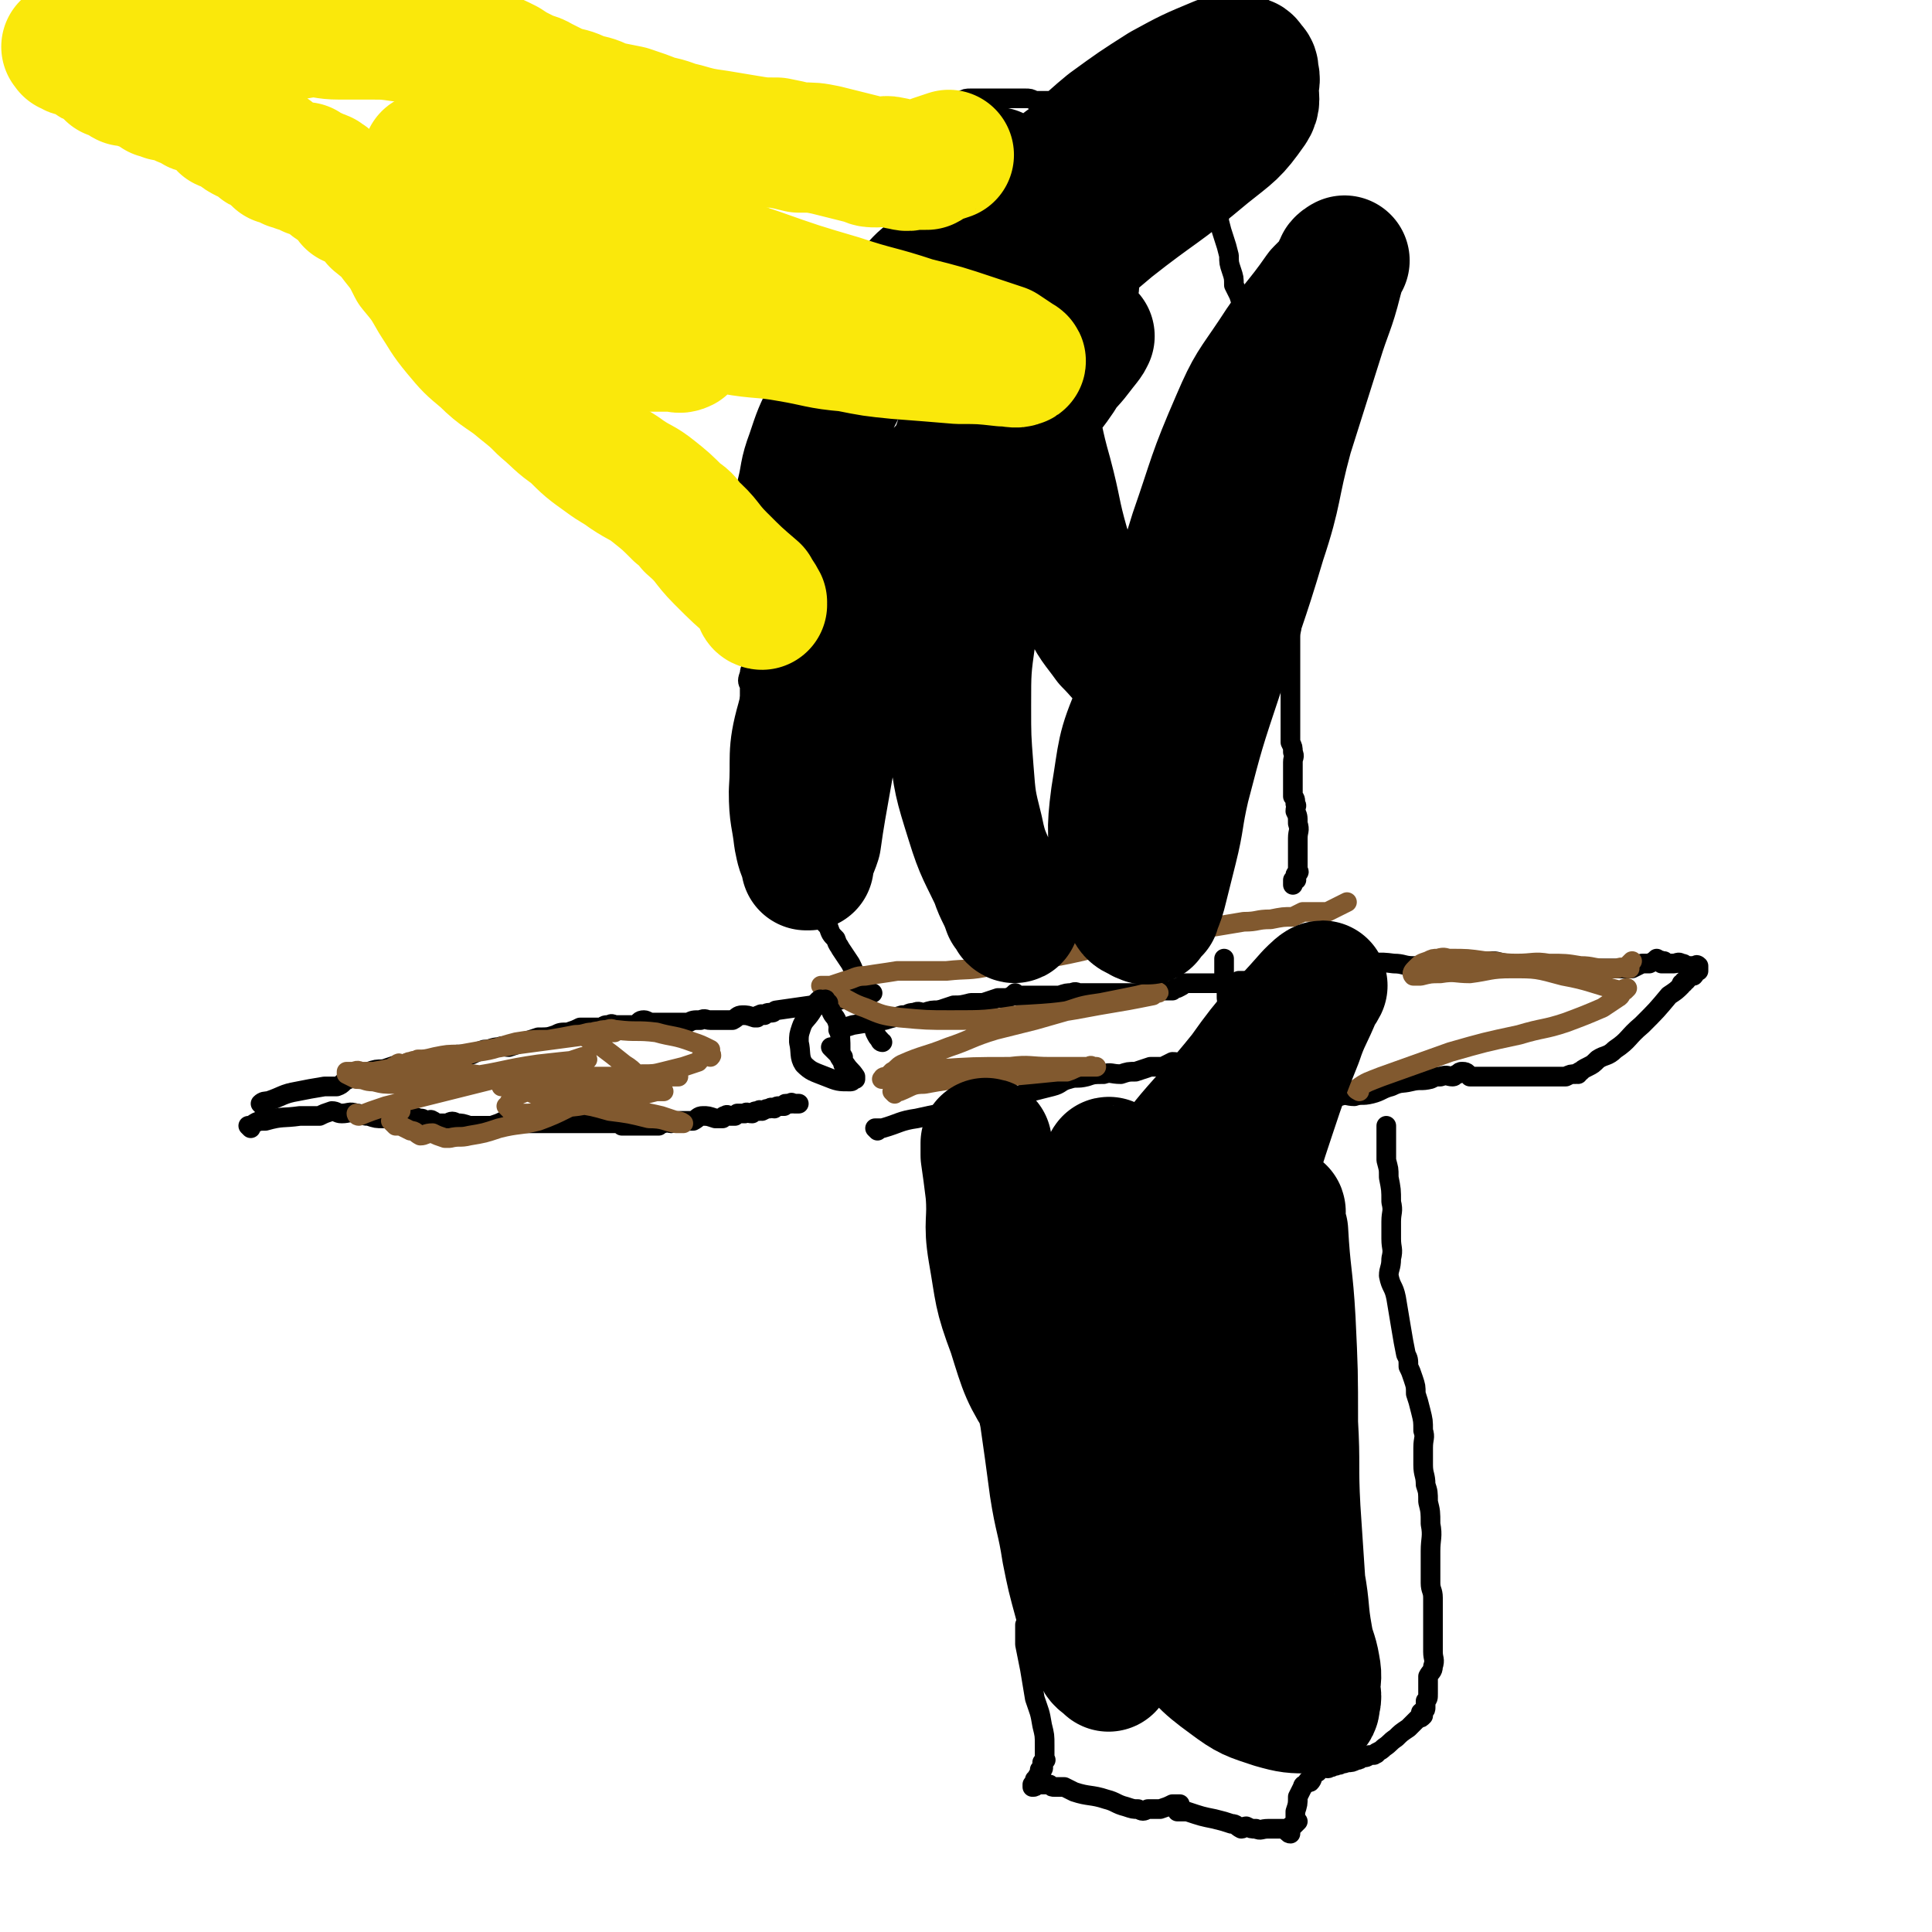 <svg viewBox='0 0 786 786' version='1.1' xmlns='http://www.w3.org/2000/svg' xmlns:xlink='http://www.w3.org/1999/xlink'><g fill='none' stroke='#000000' stroke-width='8' stroke-linecap='round' stroke-linejoin='round'><path d='M107,450c0,0 -1,-1 -1,-1 1,-1 2,-1 3,-1 6,-2 6,-3 12,-4 5,-1 5,-1 11,-2 2,0 3,0 5,0 3,-1 2,-2 5,-3 2,-1 2,-1 4,-1 2,-1 2,-1 4,-2 3,-1 3,-1 6,-1 3,-1 3,-1 6,-2 3,0 3,0 6,0 3,-1 3,-1 6,-2 2,0 2,1 4,1 2,-1 2,-1 4,-1 2,-1 2,-1 4,-2 3,0 3,0 6,0 2,-1 2,-1 5,-2 3,0 3,-1 6,-1 2,-1 2,0 4,0 3,-1 3,-1 6,-2 3,-1 3,-1 6,-2 4,0 4,0 7,-1 2,-1 2,-1 5,-1 3,-1 3,-1 5,-2 2,0 2,0 4,0 2,0 2,0 5,0 1,-1 1,-1 3,-1 1,-1 1,0 3,0 2,0 2,0 4,0 2,0 2,0 4,0 1,-1 1,-2 3,-2 1,0 2,1 3,1 3,0 3,0 5,0 2,0 2,0 5,0 2,0 2,0 5,0 2,-1 2,-1 5,-1 2,-1 2,0 4,0 2,0 2,0 4,0 2,0 2,0 5,0 2,-1 2,-2 4,-2 2,0 2,0 5,1 0,0 0,0 1,0 1,-1 0,-1 1,-1 1,-1 1,0 2,0 1,-1 1,-1 3,-1 1,0 1,-1 2,-1 7,-1 7,-1 14,-2 5,-1 5,-1 11,-2 3,-1 3,-1 7,-2 1,0 1,0 1,0 1,-1 1,0 2,0 0,0 -1,0 -1,0 0,0 1,0 1,0 0,-1 0,-1 1,-1 0,-1 0,0 1,0 0,0 0,0 1,0 0,0 0,0 1,0 0,0 0,0 0,0 '/><path d='M102,459c0,0 0,-1 -1,-1 0,0 1,0 1,1 0,0 0,0 0,0 0,0 0,0 -1,-1 0,0 1,0 1,0 3,-2 3,-2 6,-2 7,-2 7,-1 14,-2 4,0 4,0 8,0 2,-1 2,-1 5,-2 2,0 2,1 4,1 3,0 3,-1 6,0 2,0 2,1 5,1 3,1 3,1 6,1 3,0 3,0 6,0 3,0 3,0 6,0 1,0 1,-1 2,0 2,0 2,0 3,1 0,0 -2,0 -1,0 0,0 0,0 1,0 2,0 2,-1 3,0 1,0 0,1 1,1 2,0 2,0 5,0 2,-1 2,-1 4,0 2,0 2,0 5,1 2,0 2,0 5,0 2,0 2,0 4,0 3,-1 3,-1 5,-2 3,0 3,1 6,1 2,0 2,0 5,0 2,0 2,0 4,0 1,0 1,0 2,0 2,0 2,0 3,0 1,0 1,0 2,0 2,0 2,0 3,0 1,0 1,0 2,0 1,0 1,0 3,0 1,0 1,0 1,0 1,0 2,0 2,0 0,0 -2,0 -2,0 1,0 1,0 3,0 0,0 0,0 1,0 1,0 1,0 1,0 1,0 1,0 2,0 1,0 1,0 2,0 1,0 1,0 2,0 0,0 0,0 1,0 1,0 1,0 2,0 0,0 0,-1 1,0 1,0 1,0 2,1 2,0 2,0 4,0 1,0 1,0 2,0 2,0 2,0 3,0 1,0 1,0 3,0 0,0 0,0 1,0 1,0 1,0 2,0 1,-1 1,-1 2,-1 2,-1 2,0 3,0 2,-1 2,-1 4,-1 3,0 3,0 5,0 2,-1 2,-2 4,-2 2,0 2,0 5,1 1,0 1,0 3,0 1,-1 0,-1 1,-1 1,-1 1,0 2,0 0,0 0,0 0,0 1,0 1,0 2,0 1,-1 1,-1 1,-1 2,0 2,0 3,0 1,-1 1,0 3,0 1,-1 1,-1 3,-1 0,-1 0,0 1,0 2,-1 2,-1 3,-1 1,-1 1,0 2,0 1,-1 1,-1 2,-1 1,0 1,0 2,0 1,-1 0,-1 1,-1 1,0 1,0 2,0 0,-1 0,0 1,0 1,0 1,0 1,0 0,0 0,0 1,0 '/><path d='M383,412c0,0 -1,-1 -1,-1 '/><path d='M342,420c0,0 -1,-1 -1,-1 2,-1 3,-1 6,-2 6,-1 6,-1 13,-2 3,-1 4,-1 7,-2 3,0 2,-1 5,-1 2,-1 2,0 4,0 3,-1 3,-1 6,-1 3,-1 3,-1 6,-2 3,0 3,0 7,-1 3,0 3,0 5,0 3,-1 3,-1 6,-2 2,0 2,0 4,0 2,-1 2,-1 3,-2 0,0 0,1 0,1 0,0 1,0 2,0 2,0 2,0 3,0 2,0 2,0 4,0 3,0 3,0 5,0 2,0 2,0 4,0 3,-1 3,-1 5,-1 2,-1 2,0 3,0 2,0 2,0 4,0 2,0 2,0 4,0 1,0 1,0 3,0 1,0 1,0 3,0 2,0 2,0 3,0 2,0 2,0 3,0 2,0 2,0 3,0 2,0 2,0 3,0 1,-1 1,-1 3,-1 1,0 1,0 3,0 1,0 1,0 3,0 1,0 1,0 1,0 1,0 1,0 2,0 1,-1 1,-1 2,-1 2,-1 2,-1 3,-2 2,0 2,0 3,0 2,0 2,0 4,0 1,0 1,0 2,0 1,0 1,0 1,0 1,0 1,0 1,0 0,0 0,0 0,0 1,0 1,0 1,0 0,0 0,0 1,0 0,0 0,0 1,0 0,0 0,0 1,0 1,0 1,0 1,0 1,0 1,0 2,0 0,0 0,0 0,0 2,0 2,0 3,0 1,0 1,-1 1,-1 2,0 2,0 3,0 1,0 1,0 1,0 '/><path d='M357,460c0,0 -1,-1 -1,-1 1,0 1,0 3,0 7,-2 7,-3 14,-4 9,-2 9,-2 17,-3 7,-2 8,-2 15,-3 3,-1 3,-1 7,-2 4,-2 4,-2 8,-3 4,-1 4,-1 8,-2 4,-1 3,-2 7,-3 3,-1 3,0 7,-1 3,-1 3,-1 7,-1 3,-1 3,0 7,0 3,-1 3,-1 6,-1 3,-1 3,-1 6,-2 2,0 2,0 5,0 2,-1 2,-1 4,-2 3,0 3,1 5,1 2,-1 2,-1 5,-2 2,0 3,1 5,1 2,-1 2,-1 3,-1 2,-1 2,0 3,0 0,-1 -1,-1 0,-1 0,-1 0,0 1,0 0,-1 0,-1 0,-1 0,-1 1,0 1,0 '/><path d='M522,398c0,0 -2,-1 -1,-1 2,-1 2,-1 5,-1 8,-1 8,-2 17,-3 5,0 5,0 11,-1 6,0 6,-1 13,0 4,0 4,1 8,1 5,0 5,0 10,0 2,0 2,0 4,0 5,0 5,0 10,0 4,-1 4,-2 8,-2 3,0 3,1 7,1 2,1 2,1 4,1 3,0 3,0 5,0 1,0 1,0 2,0 2,0 2,-1 3,0 2,0 2,0 5,1 2,0 2,0 5,0 4,0 4,0 7,0 3,0 3,0 6,0 3,0 3,0 6,0 3,0 4,0 7,0 2,-1 2,-1 4,-2 1,0 1,0 3,0 2,-1 2,-1 3,-2 0,0 -1,1 -1,1 1,0 2,-1 3,0 0,0 1,0 1,0 0,0 -1,1 -1,1 1,0 1,0 2,0 2,0 2,0 3,0 1,0 2,-1 3,0 1,0 1,0 2,1 1,0 1,0 3,0 0,0 0,0 1,0 0,0 0,-1 1,0 0,0 0,0 0,1 0,0 0,0 0,1 0,0 0,0 -1,0 -1,1 0,1 -1,2 -1,0 -1,0 -2,0 -1,1 0,1 -1,2 -1,0 -1,0 -1,1 -1,0 -1,0 -1,1 -2,2 -2,2 -5,4 -5,6 -5,6 -11,12 -6,5 -5,6 -11,10 -3,3 -4,2 -7,4 -2,2 -2,2 -4,3 -2,1 -2,1 -3,2 -1,0 0,0 -1,1 0,0 0,-1 -1,0 -2,0 -2,0 -4,1 -6,0 -6,0 -12,0 -5,0 -5,0 -10,0 -3,0 -3,0 -7,0 -3,0 -3,0 -6,0 -2,0 -2,0 -4,0 -1,-1 -1,-2 -3,-2 -1,0 -1,0 -2,1 -1,0 -1,1 -2,1 -2,0 -2,-1 -5,0 -2,0 -2,0 -4,1 -4,1 -4,0 -8,1 -4,1 -4,0 -8,2 -4,1 -4,2 -8,3 -4,1 -4,0 -7,1 -3,0 -3,-1 -6,0 -4,0 -4,0 -8,1 -2,0 -2,0 -5,0 -3,0 -3,0 -5,0 -1,0 -1,0 -2,0 0,0 -1,0 -1,0 0,0 0,0 0,0 0,0 0,0 0,0 0,-1 0,-1 0,-2 1,0 1,1 1,1 1,-1 1,-1 1,-1 1,-1 1,-1 2,-2 '/><path d='M395,486c0,0 -1,-1 -1,-1 0,3 1,3 2,7 1,9 0,10 1,19 1,7 2,7 3,13 2,6 2,6 3,11 1,3 1,3 2,6 1,5 1,5 2,9 1,6 1,6 1,12 1,5 1,5 2,11 1,5 1,5 2,11 1,5 0,5 2,10 1,4 2,4 2,8 1,5 0,5 0,9 1,5 1,5 2,10 0,5 0,5 0,10 1,5 1,5 2,10 0,4 0,4 -1,8 0,4 0,3 -1,7 0,3 0,3 -1,5 0,4 0,4 0,8 1,5 1,5 2,10 1,6 1,6 2,12 2,6 2,5 3,11 1,4 1,4 1,8 0,3 0,3 0,5 0,0 0,0 0,1 0,0 1,0 0,0 0,1 0,1 -1,1 0,2 1,2 0,3 0,1 0,-1 -1,0 0,0 1,0 0,1 0,1 -1,1 -1,2 -1,1 0,1 -1,1 0,1 0,1 -1,2 0,0 0,1 0,1 1,0 1,0 2,-1 1,0 1,0 2,0 0,0 0,0 1,0 1,0 1,0 2,0 1,1 1,1 2,1 2,0 2,0 4,0 2,1 2,1 4,2 6,2 7,1 13,3 4,1 4,2 8,3 3,1 3,1 5,1 2,1 2,1 4,0 3,0 3,0 5,0 3,-1 3,-1 5,-2 0,0 0,0 1,0 0,0 0,0 1,0 0,0 1,0 1,0 0,1 -1,1 -1,1 0,1 0,1 0,2 2,0 2,0 4,0 6,2 6,2 11,3 4,1 4,1 7,2 2,0 2,1 4,2 1,0 1,-1 2,-1 2,1 2,1 4,1 2,1 2,0 5,0 3,0 3,0 6,0 2,1 2,2 3,2 0,0 0,-1 0,-2 0,0 0,0 0,-1 1,0 1,0 1,0 1,-1 1,-1 2,-2 0,0 -1,-1 -1,-1 0,-1 0,-1 0,-2 0,0 0,0 0,-1 1,-3 1,-3 1,-6 1,-2 1,-2 2,-4 0,-1 1,-1 1,-1 1,-1 1,-2 2,-2 0,0 0,1 0,1 1,-1 1,-2 1,-3 1,-1 1,-1 2,-1 1,-1 1,-1 2,-2 2,0 2,1 3,0 1,0 1,0 1,-1 1,0 1,1 2,0 0,0 0,0 1,0 1,-1 1,0 3,-1 2,0 2,0 4,-1 1,0 1,0 2,-1 2,0 2,0 3,-1 1,0 1,0 2,0 1,-1 1,0 1,-1 2,-1 2,-1 3,-2 3,-2 2,-2 5,-4 2,-2 2,-2 5,-4 2,-2 2,-2 4,-4 1,0 1,0 2,-1 0,-1 -1,-1 -1,-1 0,-1 1,0 1,-1 1,0 1,-1 1,-1 0,-2 0,-2 0,-3 1,-1 1,-1 1,-3 0,-1 0,-1 0,-3 0,-2 0,-2 0,-4 1,-2 2,-2 2,-4 1,-3 0,-3 0,-6 0,-2 0,-2 0,-5 0,-2 0,-2 0,-4 0,-2 0,-2 0,-4 0,-2 0,-2 0,-5 0,-2 0,-2 0,-4 0,-3 -1,-3 -1,-6 0,-6 0,-6 0,-13 0,-5 1,-6 0,-11 0,-5 0,-5 -1,-9 0,-4 0,-4 -1,-7 0,-4 -1,-4 -1,-8 0,-3 0,-3 0,-7 0,-4 1,-4 0,-7 0,-4 0,-4 -1,-8 -1,-4 -1,-4 -2,-7 0,-3 0,-3 -1,-6 -1,-3 -1,-3 -2,-5 0,-3 0,-3 -1,-5 -1,-5 -1,-5 -2,-11 -1,-6 -1,-6 -2,-12 -1,-5 -2,-4 -3,-9 0,-3 1,-3 1,-7 1,-4 0,-4 0,-8 0,-3 0,-3 0,-7 0,-4 1,-4 0,-8 0,-5 0,-5 -1,-10 0,-4 0,-3 -1,-7 0,-2 0,-2 0,-3 0,-1 0,-1 0,-1 0,-1 0,-1 0,-1 0,-1 0,-1 0,-3 0,-1 0,-1 0,-2 0,-2 0,-2 0,-3 0,-1 0,-1 0,-1 '/><path d='M359,424c0,0 -1,0 -1,-1 -1,-1 -1,-1 -2,-3 -2,-7 -2,-7 -4,-14 -2,-5 -2,-5 -4,-9 -1,-3 -1,-3 -2,-5 -2,-3 -2,-3 -4,-6 -1,-2 -1,-1 -2,-4 -2,-2 -2,-2 -3,-5 -2,-2 -2,-2 -3,-4 -1,-3 -1,-3 -2,-6 -1,-3 -2,-3 -3,-6 -1,-3 -1,-3 -2,-6 -1,-3 -1,-3 -3,-6 -1,-3 -1,-3 -3,-6 -1,-3 -1,-3 -3,-7 -1,-3 0,-3 -1,-5 -1,-4 -2,-4 -3,-8 -1,-4 -1,-4 -2,-8 0,-4 0,-4 -1,-7 -1,-4 -2,-4 -3,-7 -1,-4 -1,-4 -1,-7 0,-3 0,-3 0,-6 -1,-2 -1,-2 -2,-4 0,-2 0,-2 0,-5 -1,-2 -1,-2 0,-5 0,-2 1,-2 1,-4 1,-1 1,-1 2,-3 0,0 0,0 0,-1 0,-1 0,-1 1,-2 0,-1 0,-1 1,-3 1,-2 1,-2 3,-3 2,-3 2,-2 4,-5 3,-3 2,-3 4,-6 3,-3 2,-4 5,-7 3,-5 3,-5 7,-11 4,-5 4,-5 8,-10 3,-4 3,-5 6,-9 2,-2 2,-2 4,-5 1,-1 1,-2 1,-3 1,-3 1,-3 2,-5 0,-2 1,-2 1,-5 1,-2 0,-2 1,-4 0,-2 0,-2 0,-4 0,-1 0,-1 0,-2 0,-1 0,-1 0,-3 0,-2 0,-2 0,-4 0,-2 0,-2 0,-5 0,-2 0,-2 0,-4 0,-1 0,-1 0,-3 0,-2 0,-2 0,-4 0,-2 0,-2 0,-4 0,-1 0,-1 0,-1 0,-2 0,-2 0,-3 0,-1 0,-1 0,-2 0,-2 0,-2 0,-4 0,-2 0,-2 0,-4 0,-2 0,-2 0,-3 0,0 0,0 0,-1 0,0 0,0 0,0 -1,-1 -1,-1 -2,-1 0,-2 0,-2 0,-4 0,-2 0,-2 0,-3 -1,-2 -1,-1 -2,-3 -1,-1 -1,-1 -1,-2 -1,-1 0,-2 0,-3 -1,-1 -1,-1 -1,-3 -1,-1 0,-1 0,-3 -1,-1 -1,-1 -1,-3 -1,0 -1,0 -2,-1 0,-1 0,-1 0,-2 -1,0 0,0 0,-1 0,0 -1,0 0,0 0,-1 0,0 1,0 0,0 0,0 1,0 0,0 0,0 1,0 0,0 0,1 1,1 1,1 1,0 1,0 1,0 1,1 2,1 1,1 1,0 1,1 1,0 1,0 2,0 1,0 1,0 2,0 1,0 1,0 3,0 1,0 1,0 2,0 2,0 2,0 3,0 2,0 2,0 3,0 2,0 2,0 3,0 2,0 2,0 3,0 1,0 1,0 2,0 1,0 2,0 3,0 1,0 0,-1 1,-1 1,0 1,0 2,0 0,0 1,0 1,0 0,-1 0,-1 0,-2 -1,0 0,0 0,0 -1,-1 -2,-1 -2,-2 -1,-1 0,-2 0,-3 -1,0 -1,0 -2,-1 -1,-1 -2,-1 -3,-2 -1,-2 0,-2 -1,-3 -1,-4 -1,-4 -2,-7 -1,-2 -1,-2 -2,-4 -1,-2 0,-2 -1,-5 -1,-1 -1,-1 -2,-3 0,-2 0,-2 0,-4 -1,-2 -1,-2 -2,-4 0,-1 0,-1 0,-2 -1,-2 -1,-2 -1,-3 -1,-2 -1,-2 0,-4 0,-2 0,-2 1,-4 0,-1 0,-1 1,-3 0,-1 1,-1 1,-2 1,-1 1,-1 1,-2 2,-1 2,-1 3,-2 1,-1 1,-1 2,-2 1,-1 1,-1 3,-2 1,0 1,-1 2,-1 2,0 2,0 3,0 2,0 2,-1 3,-1 2,-1 2,-1 4,-1 2,-1 2,-1 4,-1 1,0 1,0 3,0 1,0 1,0 3,0 2,0 2,0 4,0 1,0 1,0 2,0 2,0 2,0 4,0 3,0 3,0 6,0 2,0 2,0 4,1 2,0 2,0 4,0 2,0 2,0 4,0 3,0 3,0 5,0 2,0 2,1 4,1 2,1 2,0 4,0 3,0 3,1 6,1 3,1 3,0 6,0 3,0 3,0 6,1 2,1 2,1 4,2 2,0 2,0 4,0 2,0 2,1 4,2 2,0 2,0 3,1 2,1 2,1 3,1 2,1 2,1 3,2 2,1 2,1 3,3 1,1 1,1 2,2 1,1 1,1 2,2 0,2 0,2 1,3 1,2 1,2 2,4 0,3 0,3 0,5 1,3 1,3 1,5 1,3 1,3 2,6 0,2 1,2 1,4 1,2 1,2 1,4 1,4 1,4 2,7 1,3 1,3 2,7 0,3 0,3 1,6 1,3 1,3 1,6 1,2 1,2 2,4 1,3 1,3 1,6 1,2 1,2 2,4 0,2 0,2 0,4 1,3 1,3 2,6 0,2 0,2 0,3 0,2 0,2 0,4 1,2 1,2 1,3 1,1 1,1 1,3 1,1 0,1 0,3 1,1 1,1 1,2 1,0 0,0 0,1 1,2 1,2 1,3 1,2 0,2 0,3 1,2 1,2 1,3 1,2 1,2 1,3 1,1 0,1 0,1 0,2 0,2 0,5 0,1 0,1 0,3 0,1 0,1 0,2 0,0 0,0 0,1 0,1 0,1 0,3 0,0 0,0 0,1 0,1 0,1 0,2 0,2 0,2 0,4 0,2 0,2 0,4 1,2 1,2 1,4 1,3 1,3 2,6 0,2 0,2 0,5 1,2 0,2 0,4 0,2 0,2 0,4 0,1 0,1 0,3 0,2 0,2 0,4 0,2 0,2 0,4 0,2 0,2 0,3 0,1 0,1 0,2 0,0 0,0 0,1 1,1 1,1 1,2 1,1 1,0 2,1 1,1 1,1 1,3 1,2 1,2 2,4 1,3 1,3 1,6 1,3 0,3 0,6 0,2 0,2 0,5 0,2 0,2 0,4 0,1 0,1 0,3 0,2 0,2 0,4 0,2 0,2 0,4 0,3 0,3 0,5 0,2 0,2 0,5 0,2 0,2 0,4 0,2 0,2 0,4 0,2 0,2 0,5 1,2 1,2 1,4 1,2 0,2 0,4 0,1 0,1 0,3 0,1 0,1 0,2 0,1 0,1 0,2 0,2 0,2 0,3 0,1 0,1 0,1 0,0 0,0 0,1 0,1 0,1 0,2 1,1 1,1 1,3 1,1 0,1 0,3 1,2 1,2 1,5 1,3 0,3 0,6 0,1 0,1 0,3 0,2 0,2 0,4 0,1 0,1 0,1 0,1 0,1 0,1 0,1 0,1 0,1 0,0 0,0 0,1 0,1 0,1 0,2 0,0 1,1 0,1 0,1 -1,0 -1,1 0,0 0,0 0,1 0,1 1,1 0,1 0,0 0,-1 -1,0 0,0 0,0 0,1 0,0 0,1 0,1 0,0 0,-1 0,-1 0,-1 0,-1 0,-1 '/></g>
<g fill='none' stroke='#81592F' stroke-width='8' stroke-linecap='round' stroke-linejoin='round'><path d='M146,454c0,0 -1,-1 -1,-1 0,0 0,1 1,1 5,-2 5,-2 11,-4 16,-4 16,-4 32,-8 12,-3 12,-3 24,-6 5,-1 5,-1 11,-2 4,-1 4,-1 7,-2 3,-1 3,-1 6,-2 1,0 1,0 2,1 0,0 0,0 0,0 0,0 -1,0 -1,0 -10,1 -10,1 -19,2 -14,2 -14,3 -28,5 -9,1 -9,1 -18,2 -6,0 -6,1 -12,1 -5,0 -5,0 -9,-1 -4,0 -3,-1 -7,-1 -2,-1 -2,-1 -4,-2 0,0 0,-1 0,-1 1,0 2,0 3,0 2,-1 2,0 3,0 3,0 3,0 5,0 11,-2 11,-2 21,-4 11,-1 11,-1 21,-4 8,-1 8,-2 16,-4 6,-1 7,-1 13,-1 6,-1 6,-1 11,-2 4,0 4,-1 7,-1 3,-1 3,0 6,0 1,0 2,0 3,0 0,0 0,0 0,0 -1,0 -1,0 -2,0 -4,0 -4,0 -8,1 -15,2 -15,2 -30,4 -12,2 -12,2 -23,4 -5,0 -5,0 -10,1 -4,1 -4,1 -7,1 -1,1 -1,0 -3,1 -1,0 -1,0 -2,1 -1,0 -2,0 -3,0 0,0 1,0 1,0 0,0 -1,-1 -1,0 -1,0 -1,1 -2,1 0,0 1,0 1,0 0,0 0,0 0,0 0,0 0,0 1,0 2,0 2,-1 4,0 10,1 10,1 20,2 13,2 13,2 26,4 10,2 11,2 21,5 8,2 7,2 15,4 6,2 6,2 12,3 4,1 5,1 9,2 3,1 3,1 6,2 2,0 3,1 3,1 0,0 -1,0 -3,0 -5,-1 -5,-2 -11,-2 -8,-2 -8,-2 -16,-3 -7,-2 -7,-2 -14,-3 -4,-1 -4,-1 -8,-2 -3,0 -3,0 -6,-1 -3,-1 -3,-1 -5,-2 -1,0 -1,-1 -2,-1 -1,0 -2,0 -1,0 0,-1 1,-1 2,-1 3,-1 3,-2 5,-2 8,-1 9,-1 17,-2 8,0 8,0 16,0 4,-1 4,0 9,0 3,0 3,0 5,0 3,0 3,0 5,0 1,0 1,0 2,0 0,0 0,0 1,0 0,0 1,0 1,0 0,0 -1,0 0,0 0,0 1,0 1,0 0,0 -2,0 -3,0 -6,0 -6,-1 -11,0 -17,0 -17,0 -33,0 -10,1 -10,0 -20,1 -2,0 -2,0 -3,1 -1,1 -2,1 -2,2 0,0 1,0 2,0 5,-1 5,-1 10,-1 8,-1 8,0 16,0 8,-1 8,-1 16,-2 6,-1 6,-1 13,-2 5,0 5,0 9,-1 4,-1 4,-1 8,-2 3,-1 3,-1 6,-2 1,-1 1,-2 2,-2 2,-1 3,0 3,0 1,-1 0,-1 0,-1 0,-1 0,-1 0,-2 -4,-2 -4,-2 -7,-3 -8,-3 -8,-2 -15,-4 -8,-1 -8,0 -16,-1 -2,0 -2,-1 -4,0 -2,0 -2,0 -5,1 0,0 -1,0 -1,0 -1,1 0,1 0,2 0,0 0,-1 0,-1 -1,0 -1,0 -1,1 -1,0 -1,1 0,1 0,0 0,0 1,0 0,0 0,0 0,0 2,2 2,2 4,3 4,3 4,3 9,7 5,3 4,4 9,8 2,1 2,1 4,2 1,0 1,1 3,1 0,0 0,0 0,0 -1,0 -2,0 -3,0 -4,1 -4,1 -8,2 -12,2 -12,2 -24,4 -10,1 -10,2 -20,3 -2,0 -2,0 -5,0 -1,-1 -1,-1 -2,-1 -1,-1 -1,-1 -2,-2 0,0 1,0 1,0 0,-1 0,-2 1,-2 0,-1 0,-2 1,-2 4,-1 4,-2 7,-2 10,-2 10,-2 20,-3 6,-1 6,0 12,0 3,0 3,0 5,0 2,0 2,0 3,0 0,0 0,0 0,0 0,0 0,1 0,1 -8,3 -8,2 -16,5 -11,4 -10,5 -21,9 -8,2 -8,1 -16,3 -6,2 -6,2 -12,3 -4,1 -4,0 -8,1 -1,0 -1,0 -2,0 -3,-1 -3,-1 -5,-2 -3,0 -3,1 -5,1 -2,-1 -2,-2 -4,-2 -2,-1 -2,-1 -4,-2 -1,0 -1,0 -2,0 -1,-1 -1,-1 -2,-2 0,0 1,1 1,1 1,-1 1,-1 1,-2 0,0 0,0 0,-1 1,-1 1,-1 2,-2 '/><path d='M364,445c0,0 -1,-1 -1,-1 0,0 0,0 1,1 0,0 0,0 0,0 1,-1 1,-1 2,-1 5,-2 5,-3 10,-3 16,-3 17,-2 33,-3 11,-1 11,-1 21,-2 2,0 2,0 4,0 3,-1 2,-1 5,-2 2,0 2,0 4,0 1,-1 1,0 2,0 0,0 0,0 1,0 0,0 0,0 -1,0 0,0 0,0 -1,0 -8,0 -8,0 -17,0 -8,0 -8,-1 -16,0 -15,0 -15,0 -30,1 -6,1 -6,1 -12,2 -3,0 -3,1 -6,1 -2,1 -2,0 -3,1 -1,0 -2,0 -1,0 0,-1 1,-1 2,-1 1,-1 1,-1 2,-2 2,-1 2,-2 4,-3 9,-4 9,-3 19,-7 9,-3 9,-4 19,-7 8,-2 8,-2 16,-4 7,-2 7,-2 14,-4 6,-2 6,-2 13,-3 5,-1 5,-1 10,-2 5,-1 5,-1 9,-2 1,0 1,0 3,0 1,-1 1,0 1,0 1,0 0,-1 -1,0 0,0 0,0 -1,1 -10,2 -10,2 -22,4 -16,3 -16,3 -33,4 -13,2 -13,2 -27,2 -10,0 -10,0 -21,-1 -7,-1 -7,-1 -14,-4 -6,-2 -6,-3 -11,-5 -3,-1 -3,-1 -6,-2 0,-1 -1,-2 -1,-2 1,0 2,0 4,0 3,-1 3,-1 6,-2 4,-1 4,-2 8,-2 6,-1 7,-1 13,-2 10,0 10,0 20,0 9,-1 9,0 18,-2 10,-1 10,-1 20,-3 8,-1 8,-1 17,-3 8,-2 8,-2 15,-3 7,-2 7,-1 14,-2 7,-1 7,-2 14,-3 5,-1 5,-1 11,-2 6,-1 6,-1 12,-2 6,0 5,-1 11,-1 5,-1 5,-1 9,-1 2,-1 2,-1 4,-2 1,0 2,0 2,0 0,0 -1,0 -1,0 1,0 2,0 5,0 2,0 2,0 4,0 4,-2 4,-2 8,-4 '/><path d='M553,444c0,0 -2,-1 -1,-1 4,-3 5,-3 10,-5 14,-5 14,-5 28,-10 14,-4 14,-4 28,-7 10,-3 10,-2 19,-5 8,-3 8,-3 15,-6 3,-2 3,-2 6,-4 2,-1 1,-2 3,-3 0,0 1,-1 1,-1 -1,0 -1,0 -2,1 -1,0 -1,0 -1,0 -12,-3 -12,-4 -23,-6 -11,-3 -11,-3 -21,-3 -9,0 -9,1 -17,2 -6,0 -6,-1 -12,0 -4,0 -4,0 -8,1 -1,0 -3,0 -3,0 -1,-1 0,-2 1,-3 2,-2 2,-2 5,-3 2,-1 2,-1 4,-1 3,-1 3,0 5,0 7,0 7,0 14,1 6,0 6,1 13,1 7,0 7,-1 13,0 7,0 7,0 13,1 5,0 5,1 10,1 3,0 3,0 5,0 2,-1 3,0 5,0 0,-1 0,-2 0,-2 0,0 -1,1 -1,1 0,0 1,-1 2,-2 '/></g>
<g fill='none' stroke='#000000' stroke-width='8' stroke-linecap='round' stroke-linejoin='round'><path d='M339,427c0,0 -1,-1 -1,-1 1,1 1,1 3,3 1,2 1,2 3,4 2,3 2,2 4,5 0,0 0,1 0,1 0,0 0,0 0,0 -1,0 -1,1 -2,1 -5,0 -5,0 -10,-2 -5,-2 -6,-2 -9,-5 -2,-3 -1,-5 -2,-9 0,-3 0,-3 1,-6 1,-3 2,-3 4,-6 2,-3 1,-3 3,-5 1,-1 1,0 2,0 0,0 0,0 0,0 0,0 1,-1 1,0 0,0 0,1 0,1 0,0 -1,0 -1,0 1,0 1,0 2,0 0,1 0,2 1,3 1,3 2,2 3,6 1,5 1,5 1,11 1,2 1,4 1,5 0,0 0,-2 0,-3 '/><path d='M503,420c0,0 -1,-1 -1,-1 0,0 1,0 1,1 3,3 3,3 5,7 1,3 0,3 0,6 0,1 0,3 0,3 0,0 1,-2 0,-3 -1,0 -1,1 -3,1 -1,-1 -2,-2 -3,-3 -2,-6 -2,-6 -3,-12 0,-6 1,-6 0,-13 0,-5 0,-5 -1,-10 0,-2 0,-2 0,-4 0,0 0,-1 0,-1 0,0 0,1 0,1 0,-1 0,-1 0,-2 '/></g>
<g fill='none' stroke='#000000' stroke-width='53' stroke-linecap='round' stroke-linejoin='round'><path d='M452,474c0,0 -1,-2 -1,-1 0,6 0,8 2,15 3,21 2,21 7,42 4,17 5,16 10,33 2,11 1,11 3,23 2,10 2,10 3,21 2,6 2,6 3,13 1,1 1,1 1,2 0,1 0,1 0,2 0,0 0,0 0,0 0,0 0,1 -1,1 -4,-2 -5,-3 -9,-6 -11,-7 -12,-6 -21,-15 -13,-14 -13,-14 -23,-31 -9,-14 -9,-15 -14,-31 -6,-16 -5,-16 -8,-33 -2,-12 0,-12 -1,-24 -1,-8 -1,-8 -2,-15 0,-3 0,-3 0,-5 1,0 0,0 0,1 1,2 1,2 1,5 1,5 2,5 3,11 1,9 0,10 2,19 3,13 4,13 7,26 3,11 3,10 5,21 3,14 3,14 6,28 2,14 2,14 4,29 2,13 3,13 5,26 2,10 2,10 5,21 2,7 2,7 4,14 2,4 2,4 4,8 1,2 2,2 3,3 1,1 1,1 1,1 0,-1 -1,-1 -2,-3 -2,-10 -3,-10 -4,-20 -3,-24 -4,-25 -3,-49 0,-29 -1,-30 5,-58 6,-30 6,-31 20,-59 15,-28 19,-27 39,-52 12,-17 13,-16 27,-32 2,-2 4,-4 5,-4 0,0 -1,2 -2,3 -4,10 -5,10 -8,19 -6,15 -6,15 -11,30 -5,15 -5,15 -9,31 -3,14 -4,14 -6,29 -1,12 -1,12 -1,24 0,13 0,13 0,26 1,13 1,13 2,26 1,13 0,13 2,26 2,11 2,11 4,20 2,7 2,7 4,14 2,3 2,3 4,7 0,2 0,2 1,4 0,1 1,1 1,1 1,0 0,-1 0,-1 0,0 1,2 0,2 0,-1 -1,-2 -2,-4 -6,-15 -8,-14 -12,-30 -5,-17 -6,-18 -6,-36 0,-22 1,-22 5,-43 4,-19 4,-19 10,-38 3,-9 4,-11 7,-18 0,-1 -2,1 -2,2 0,0 1,0 2,1 0,0 -1,0 -1,0 1,3 1,3 2,5 1,18 2,18 3,36 1,21 1,21 1,42 1,17 0,17 1,35 1,15 1,15 2,30 2,11 1,11 3,22 1,6 2,6 3,12 1,5 0,5 0,9 0,2 1,3 0,5 0,2 0,3 -2,3 -7,0 -8,0 -15,-2 -9,-3 -10,-3 -18,-9 -11,-8 -11,-9 -19,-20 -9,-11 -10,-11 -16,-25 -7,-16 -8,-17 -10,-34 -4,-23 -3,-24 -3,-47 -1,-22 0,-22 1,-44 0,-12 1,-12 2,-24 1,-6 1,-7 0,-12 0,-1 0,-1 -1,-1 -1,-1 -1,-1 -1,0 0,5 0,5 0,10 1,12 0,12 0,24 1,17 1,17 2,34 1,16 1,16 2,31 1,13 1,13 2,27 1,9 1,9 1,19 1,9 1,9 0,17 0,6 0,6 -2,12 -1,5 0,5 -2,9 -1,1 -2,1 -3,1 -1,0 -1,0 -2,-1 0,0 0,-1 0,-1 0,0 -1,0 -1,-1 '/><path d='M351,249c0,0 -1,-1 -1,-1 -2,4 -2,5 -3,10 -4,18 -4,19 -7,37 -3,17 -3,17 -6,34 -1,6 -1,6 -2,13 -1,3 -1,3 -3,7 0,1 -1,1 -1,3 0,0 1,0 1,0 -1,0 -1,-1 -1,-2 -2,-4 -2,-4 -3,-9 -1,-9 -2,-9 -2,-19 1,-14 -1,-15 3,-29 5,-20 6,-20 15,-39 12,-22 11,-23 26,-43 17,-22 19,-21 39,-41 12,-12 13,-11 26,-22 4,-4 4,-4 8,-8 2,-2 4,-4 3,-3 0,1 -2,3 -5,7 -3,4 -4,4 -7,9 -6,9 -8,9 -13,19 -6,13 -5,14 -9,28 -4,13 -5,13 -8,27 -4,15 -4,15 -6,31 -2,14 -2,15 -2,29 0,13 0,13 1,26 1,13 1,13 4,25 2,10 3,10 7,20 2,6 3,6 5,12 1,1 1,1 2,3 0,0 1,1 1,0 -3,-6 -4,-6 -7,-13 -6,-13 -7,-13 -11,-26 -5,-16 -5,-16 -7,-32 -3,-16 -3,-16 -4,-31 0,-14 -1,-14 1,-28 1,-13 2,-14 6,-26 4,-12 5,-12 10,-24 4,-6 4,-6 8,-13 2,-4 2,-4 4,-9 1,-1 1,-2 2,-3 1,-1 1,-1 2,-1 0,0 -1,0 -1,0 0,0 0,-1 1,-1 0,0 1,1 1,1 0,0 -1,0 -1,0 0,-1 0,-1 0,-1 2,-3 2,-3 3,-6 4,-7 4,-7 8,-14 3,-7 2,-8 5,-15 1,-5 1,-5 2,-10 1,-3 2,-3 2,-6 0,-3 0,-3 -1,-7 0,-2 0,-2 0,-5 -1,-3 -1,-3 -2,-5 -1,-2 -1,-2 -2,-4 -2,-2 -2,-2 -5,-3 -3,-2 -4,-1 -7,-2 -4,-2 -4,-3 -9,-3 -2,-1 -2,0 -5,1 -3,0 -3,0 -5,1 -1,1 -2,1 -2,2 0,0 1,0 1,0 -1,1 -2,1 -3,2 -2,2 -2,1 -3,3 -2,5 -2,5 -3,11 -2,7 -1,7 -3,14 0,5 -1,5 -1,10 0,1 1,1 1,2 1,2 1,2 2,4 0,1 0,1 1,2 1,1 1,0 2,1 0,0 -1,1 0,1 0,1 0,0 1,0 0,0 0,0 1,0 10,-8 10,-8 20,-16 18,-16 18,-16 37,-32 19,-15 20,-14 39,-30 10,-8 11,-8 18,-18 2,-3 1,-4 1,-8 0,-3 1,-3 0,-6 0,-2 0,-2 -1,-3 -1,-1 -1,-2 -2,-2 -2,-1 -3,-1 -4,-2 0,0 1,1 1,1 -3,1 -4,0 -8,1 -12,5 -12,5 -23,11 -11,7 -11,7 -22,15 -6,5 -6,5 -12,11 -6,5 -6,4 -12,10 -5,4 -5,4 -9,9 -3,3 -4,3 -7,6 -1,2 -1,2 -2,4 -1,1 -2,1 -2,2 -1,1 -1,1 -2,2 0,1 1,0 1,0 -1,1 -1,1 -2,2 0,1 0,1 0,2 0,0 0,-1 -1,-1 0,0 0,1 -1,1 0,1 -1,0 -1,0 0,-1 0,-1 -1,-1 0,-1 0,-1 -1,-2 0,-1 0,-1 0,-3 0,-2 -1,-2 -1,-4 1,-3 1,-3 1,-7 1,-2 1,-2 2,-4 0,-2 0,-2 1,-4 1,-2 1,-2 1,-3 1,-1 1,-1 1,-1 0,0 1,0 1,0 0,0 -1,0 -1,1 0,5 1,5 0,9 -1,21 0,21 -2,42 -3,22 -2,22 -8,44 -4,16 -4,16 -11,30 -5,11 -5,11 -11,22 -6,9 -5,10 -12,18 -4,5 -5,5 -11,8 -4,2 -5,2 -10,3 -4,0 -4,1 -8,0 -3,-1 -3,-2 -4,-5 -2,-4 -1,-4 -2,-8 0,-4 0,-5 0,-9 0,-5 -1,-5 0,-10 0,-7 0,-7 1,-14 2,-8 1,-8 4,-16 3,-9 3,-9 7,-17 5,-10 5,-10 10,-19 4,-6 4,-6 9,-12 5,-7 5,-6 11,-13 3,-4 3,-4 7,-9 2,-2 2,-2 5,-4 1,-1 1,-2 3,-2 0,-1 0,0 1,0 1,0 1,0 1,0 0,0 0,0 1,0 2,1 2,1 3,3 7,6 7,5 13,12 6,8 6,9 10,18 5,11 4,11 8,23 4,14 3,14 7,28 4,15 3,15 7,29 4,12 3,12 8,23 4,9 5,9 10,16 5,5 5,6 10,10 3,1 3,1 6,1 1,1 2,0 3,1 1,0 1,1 1,1 0,0 -1,-1 -1,-1 3,-9 3,-9 6,-18 5,-19 4,-19 10,-38 8,-23 7,-23 17,-46 6,-14 7,-14 15,-26 9,-14 10,-13 19,-26 4,-4 4,-4 8,-9 1,-2 1,-3 2,-4 0,0 -2,1 -2,2 -1,3 0,3 -1,6 -3,12 -4,12 -8,25 -6,19 -6,19 -12,38 -6,22 -4,22 -11,43 -8,27 -9,27 -17,53 -8,24 -8,24 -14,47 -3,13 -2,13 -5,25 -2,8 -2,8 -4,16 -1,4 -1,4 -3,9 0,1 0,0 -1,1 -1,1 -1,1 -2,2 0,0 0,1 0,1 0,0 0,0 -1,0 -1,-1 -1,0 -2,-1 -2,-1 -3,-1 -4,-3 -4,-7 -5,-7 -6,-16 -1,-15 -2,-15 0,-30 3,-18 2,-19 9,-35 8,-19 10,-18 21,-35 11,-15 12,-15 24,-29 '/></g>
<g fill='none' stroke='#FAE80B' stroke-width='53' stroke-linecap='round' stroke-linejoin='round'><path d='M310,246c0,0 -1,0 -1,-1 0,0 1,0 1,0 -1,-2 -2,-3 -3,-5 -7,-6 -7,-6 -14,-13 -6,-6 -5,-7 -12,-13 -2,-3 -2,-3 -5,-5 -5,-5 -5,-5 -10,-9 -5,-4 -5,-3 -11,-7 -4,-3 -5,-3 -9,-6 -7,-5 -7,-5 -13,-11 -6,-4 -6,-5 -12,-10 -4,-4 -4,-4 -9,-8 -7,-6 -8,-5 -15,-12 -6,-5 -6,-5 -11,-11 -5,-6 -5,-7 -9,-13 -4,-7 -4,-7 -9,-13 -3,-6 -3,-6 -7,-11 -3,-4 -3,-4 -8,-8 -2,-3 -2,-3 -5,-5 -2,-2 -1,-2 -3,-3 -1,0 -1,0 -2,0 0,0 0,0 0,0 0,0 -1,0 0,0 0,0 0,0 1,0 1,0 1,0 1,0 1,0 1,1 2,1 0,0 0,0 1,0 0,0 0,0 1,0 0,0 0,0 0,0 0,0 0,1 0,1 0,0 0,-1 0,-1 0,-1 -1,0 -1,0 -1,0 -1,-1 -1,-1 0,0 0,-1 0,-1 -1,0 -1,1 -1,1 -1,0 -1,-1 -2,-1 -1,0 -1,0 -2,-1 -1,0 0,-1 -1,-1 -2,-1 -2,-1 -3,-2 -2,-1 -1,-1 -3,-2 -1,-1 -1,-2 -3,-3 -1,-1 -1,0 -3,-1 -1,-1 -1,-1 -3,-1 -1,-1 -1,-1 -2,-2 -2,0 -2,0 -3,0 -2,-1 -2,-1 -3,-1 -1,-1 -1,-1 -2,-1 -1,-1 -1,-1 -3,-1 -1,-1 -1,-1 -2,-2 -1,0 0,-1 -1,-1 -1,-1 -2,-1 -3,-2 -1,0 -1,0 -2,-1 -1,-1 -1,-1 -2,-2 -1,-1 -1,0 -3,-1 -2,-1 -2,-1 -3,-2 -1,-1 -1,-1 -3,-2 -1,-1 -1,0 -3,-1 -1,-1 -1,-2 -3,-3 0,-1 0,-1 -1,-1 -1,-1 -2,-1 -3,-2 -1,0 0,-1 -1,-1 -1,-1 -2,0 -3,0 -1,0 0,-1 -1,-1 -1,-1 -1,-1 -3,-1 -1,-1 -1,0 -2,-1 -1,0 0,-1 -1,-1 -1,-1 -2,-1 -3,-1 0,0 0,0 -1,0 -1,0 -1,0 -2,0 0,0 0,-1 -1,-1 -1,0 -1,0 -2,0 0,0 0,0 -1,-1 0,-1 0,-1 0,-1 -1,-1 -1,-1 -2,-1 -1,0 -1,0 -2,0 -2,0 -1,-1 -3,-1 -1,-1 -1,-1 -2,-1 -2,0 -2,0 -3,0 -2,-1 -1,-1 -3,-2 -1,-1 -1,-1 -3,-1 -1,-1 -1,-1 -2,-2 0,-1 0,-1 -1,-1 -1,-1 -1,-1 -3,-2 -1,0 -1,0 -2,-1 -1,-1 -1,-1 -2,-2 -1,0 -1,-1 -2,-1 -1,0 -1,0 -1,0 -1,0 -1,0 -2,0 -1,0 0,-1 -1,-1 -1,0 -1,0 -1,0 -1,0 0,-1 0,-1 0,-1 -1,0 -1,0 0,0 0,0 1,0 1,0 1,1 2,1 1,0 1,0 1,0 2,0 2,0 4,0 1,0 1,1 3,1 1,0 1,0 2,0 2,0 2,0 3,0 2,0 2,0 3,0 2,0 2,0 3,0 1,0 1,0 3,0 3,0 3,0 5,0 8,0 8,0 15,0 6,0 6,-1 11,-2 5,-1 5,-1 9,-1 5,-1 5,-1 11,-2 5,-1 5,-1 11,-1 6,-1 6,-1 12,-2 6,0 6,1 12,1 6,0 6,0 13,0 6,0 6,0 13,1 6,0 6,0 11,1 6,1 6,2 11,3 6,2 6,1 11,3 5,2 5,2 9,4 3,2 3,2 7,4 3,2 4,1 7,3 4,2 4,2 8,4 5,1 5,1 9,3 5,1 5,1 9,3 5,1 5,1 10,2 6,2 6,2 11,4 6,1 6,2 11,3 7,2 7,2 14,3 6,1 6,1 12,2 6,1 6,1 12,1 5,1 5,1 9,2 6,0 6,0 11,1 4,1 4,1 8,2 4,1 4,1 8,2 2,1 2,1 5,1 3,0 3,-1 6,0 2,0 2,1 4,1 3,1 3,0 5,0 3,0 3,0 5,0 2,-1 1,-1 3,-2 3,-1 3,-1 6,-2 '/><path d='M175,65c0,0 -1,-1 -1,-1 0,1 1,2 2,2 19,8 19,8 39,15 28,9 29,8 57,17 18,6 18,7 36,13 17,6 17,6 34,11 15,5 15,4 30,9 12,3 12,3 24,7 6,2 6,2 12,4 3,2 3,2 6,4 0,0 2,1 1,1 -2,1 -3,0 -7,0 -9,-1 -9,-1 -18,-1 -12,-1 -12,-1 -25,-2 -10,-1 -10,-1 -20,-3 -12,-1 -12,-2 -24,-4 -11,-2 -12,-1 -23,-3 -11,-3 -10,-3 -21,-6 -10,-3 -10,-3 -21,-5 -8,-2 -9,-1 -17,-3 -6,-1 -6,-1 -12,-3 -5,-2 -5,-2 -9,-5 -3,-3 -2,-3 -4,-6 -2,-2 -1,-2 -2,-5 -1,0 -1,0 -1,-1 0,0 1,-1 1,-1 0,0 -2,0 -2,0 1,-1 1,-1 3,-2 0,0 0,0 1,0 1,0 1,0 3,0 1,0 2,-1 3,0 8,2 9,2 16,6 8,3 8,3 15,7 7,4 7,5 12,10 4,5 4,5 8,10 2,3 3,3 5,7 1,1 1,1 1,2 1,1 1,2 1,2 -2,1 -2,0 -4,0 -5,0 -5,0 -9,0 -7,0 -7,0 -13,-1 -6,0 -7,0 -12,-2 -5,-2 -5,-2 -9,-5 -3,-1 -3,-1 -6,-4 -2,-2 -2,-2 -3,-4 -1,-2 -1,-2 -1,-4 0,-1 -1,-2 0,-3 0,0 1,1 1,1 2,0 2,0 4,0 3,0 3,-1 6,-1 2,0 2,0 5,0 '/></g>
</svg>